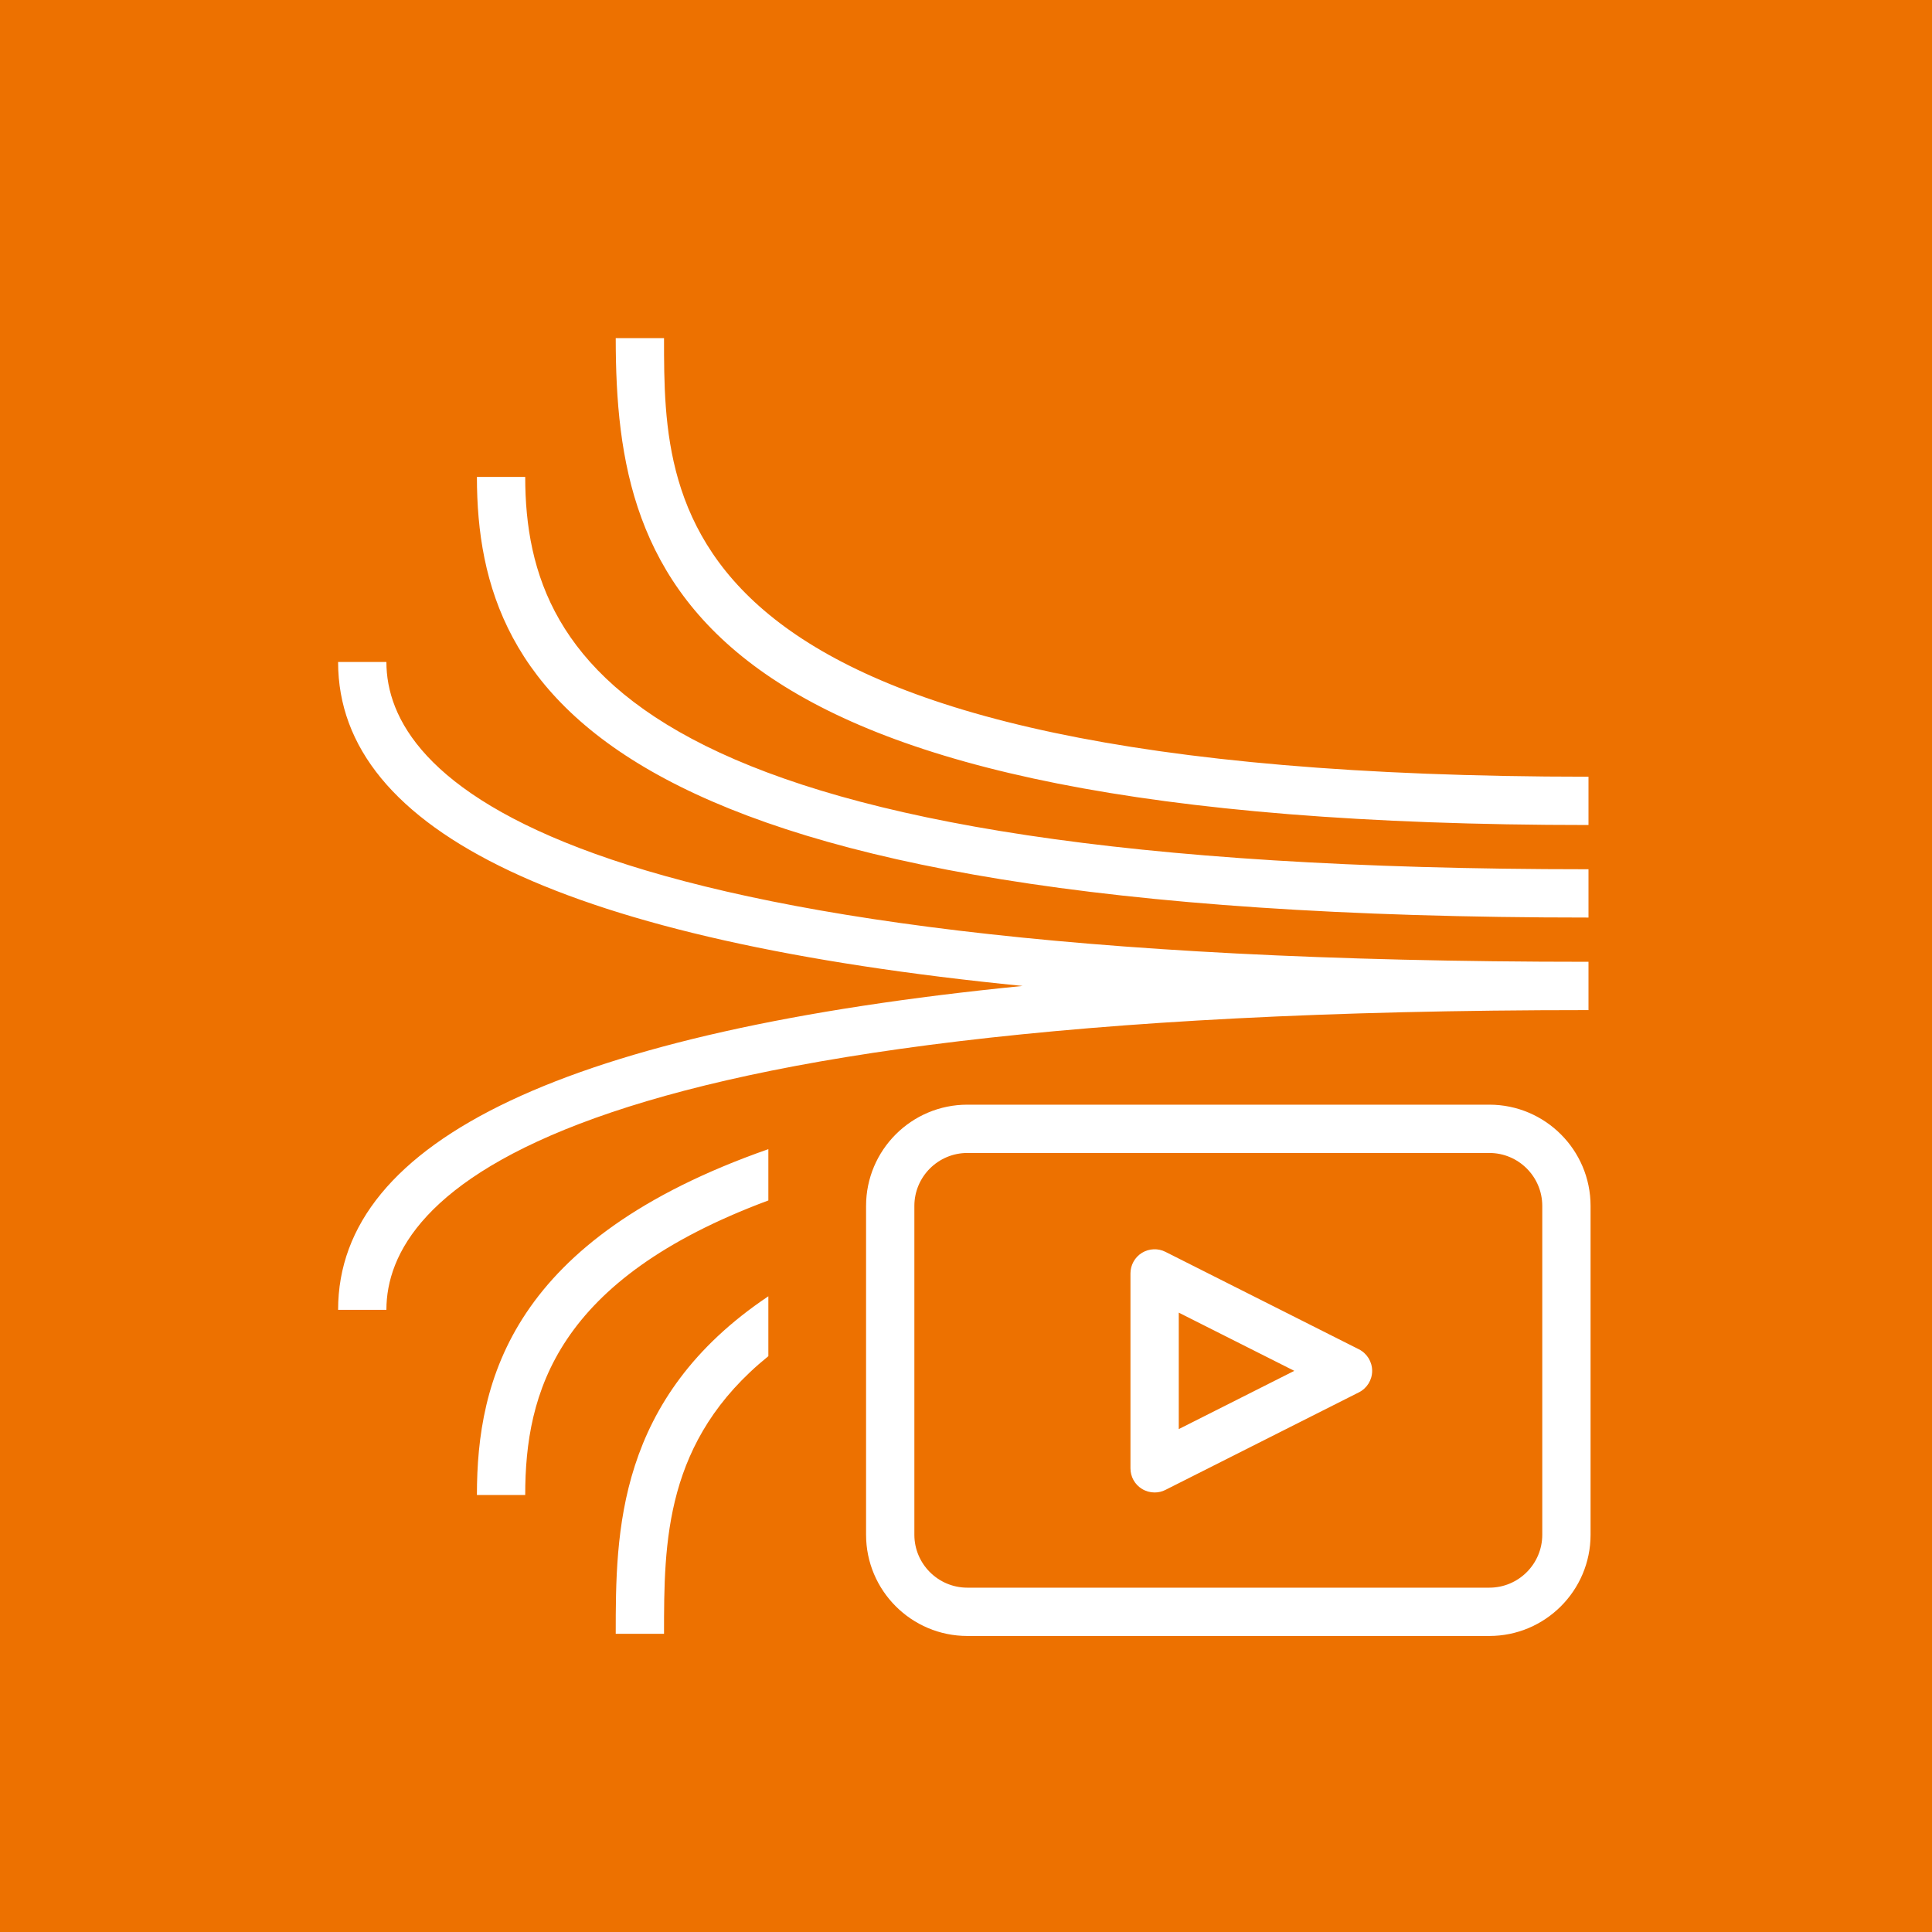 <?xml version="1.0" encoding="UTF-8"?>
<svg width="40px" height="40px" viewBox="0 0 40 40" version="1.1" xmlns="http://www.w3.org/2000/svg" xmlns:xlink="http://www.w3.org/1999/xlink">
    <title>Icon-Architecture/32/Arch_Amazon-Kinesis-Video-Streams_32</title>
    <g id="Icon-Architecture/32/Arch_Amazon-Kinesis-Video-Streams_32" stroke="none" stroke-width="1" fill="none" fill-rule="evenodd">
        <g id="Icon-Architecture-BG/32/Media-Services" fill="#ED7100">
            <rect id="Rectangle" x="0" y="0" width="40" height="40"></rect>
        </g>
        <path d="M32.888,20.913 C11.234,20.913 8,24.801 8,27.119 L7,27.119 C7,23.587 11.767,21.346 21.172,20.413 C11.767,19.48 7,17.238 7,13.706 L8,13.706 C8,16.024 11.234,19.913 32.888,19.913 L32.888,20.913 Z M15.908,23.792 L15.908,24.854 C11.51,26.491 10.874,28.836 10.874,30.952 L9.874,30.952 C9.874,28.575 10.592,25.653 15.908,23.792 L15.908,23.792 Z M15.908,26.838 L15.908,28.078 C13.754,29.82 13.748,31.931 13.748,33.826 L12.748,33.826 C12.748,31.746 12.752,28.951 15.908,26.838 L15.908,26.838 Z M31.931,31.775 C31.931,32.379 31.44,32.871 30.835,32.871 L20.028,32.871 C19.423,32.871 18.931,32.379 18.931,31.775 L18.931,24.967 C18.931,24.363 19.423,23.871 20.028,23.871 L30.835,23.871 C31.44,23.871 31.931,24.363 31.931,24.967 L31.931,31.775 Z M30.835,22.871 L20.028,22.871 C18.871,22.871 17.931,23.811 17.931,24.967 L17.931,31.775 C17.931,32.931 18.871,33.871 20.028,33.871 L30.835,33.871 C31.991,33.871 32.931,32.931 32.931,31.775 L32.931,24.967 C32.931,23.811 31.991,22.871 30.835,22.871 L30.835,22.871 Z M9.874,9.874 L10.874,9.874 C10.874,13.891 13.49,17.997 32.888,17.997 L32.888,18.997 C12.609,18.997 9.874,14.386 9.874,9.874 L9.874,9.874 Z M12.748,7 L13.748,7 C13.748,10.617 13.748,16.081 32.888,16.081 L32.888,17.081 C14.303,17.081 12.748,12.101 12.748,7 L12.748,7 Z M24.405,29.588 L24.405,27.177 L26.797,28.382 L24.405,29.588 Z M28.133,27.935 L24.129,25.918 C23.976,25.84 23.791,25.848 23.642,25.939 C23.494,26.031 23.405,26.192 23.405,26.365 L23.405,30.4 C23.405,30.574 23.494,30.735 23.643,30.826 C23.723,30.875 23.814,30.9 23.905,30.9 C23.982,30.9 24.059,30.883 24.129,30.847 L28.133,28.828 C28.302,28.743 28.409,28.571 28.409,28.382 C28.409,28.193 28.302,28.02 28.133,27.935 L28.133,27.935 Z" id="Amazon-Kinesis-Video-Streams_32_Squid" fill="#FFFFFF"></path>
    </g>
</svg>